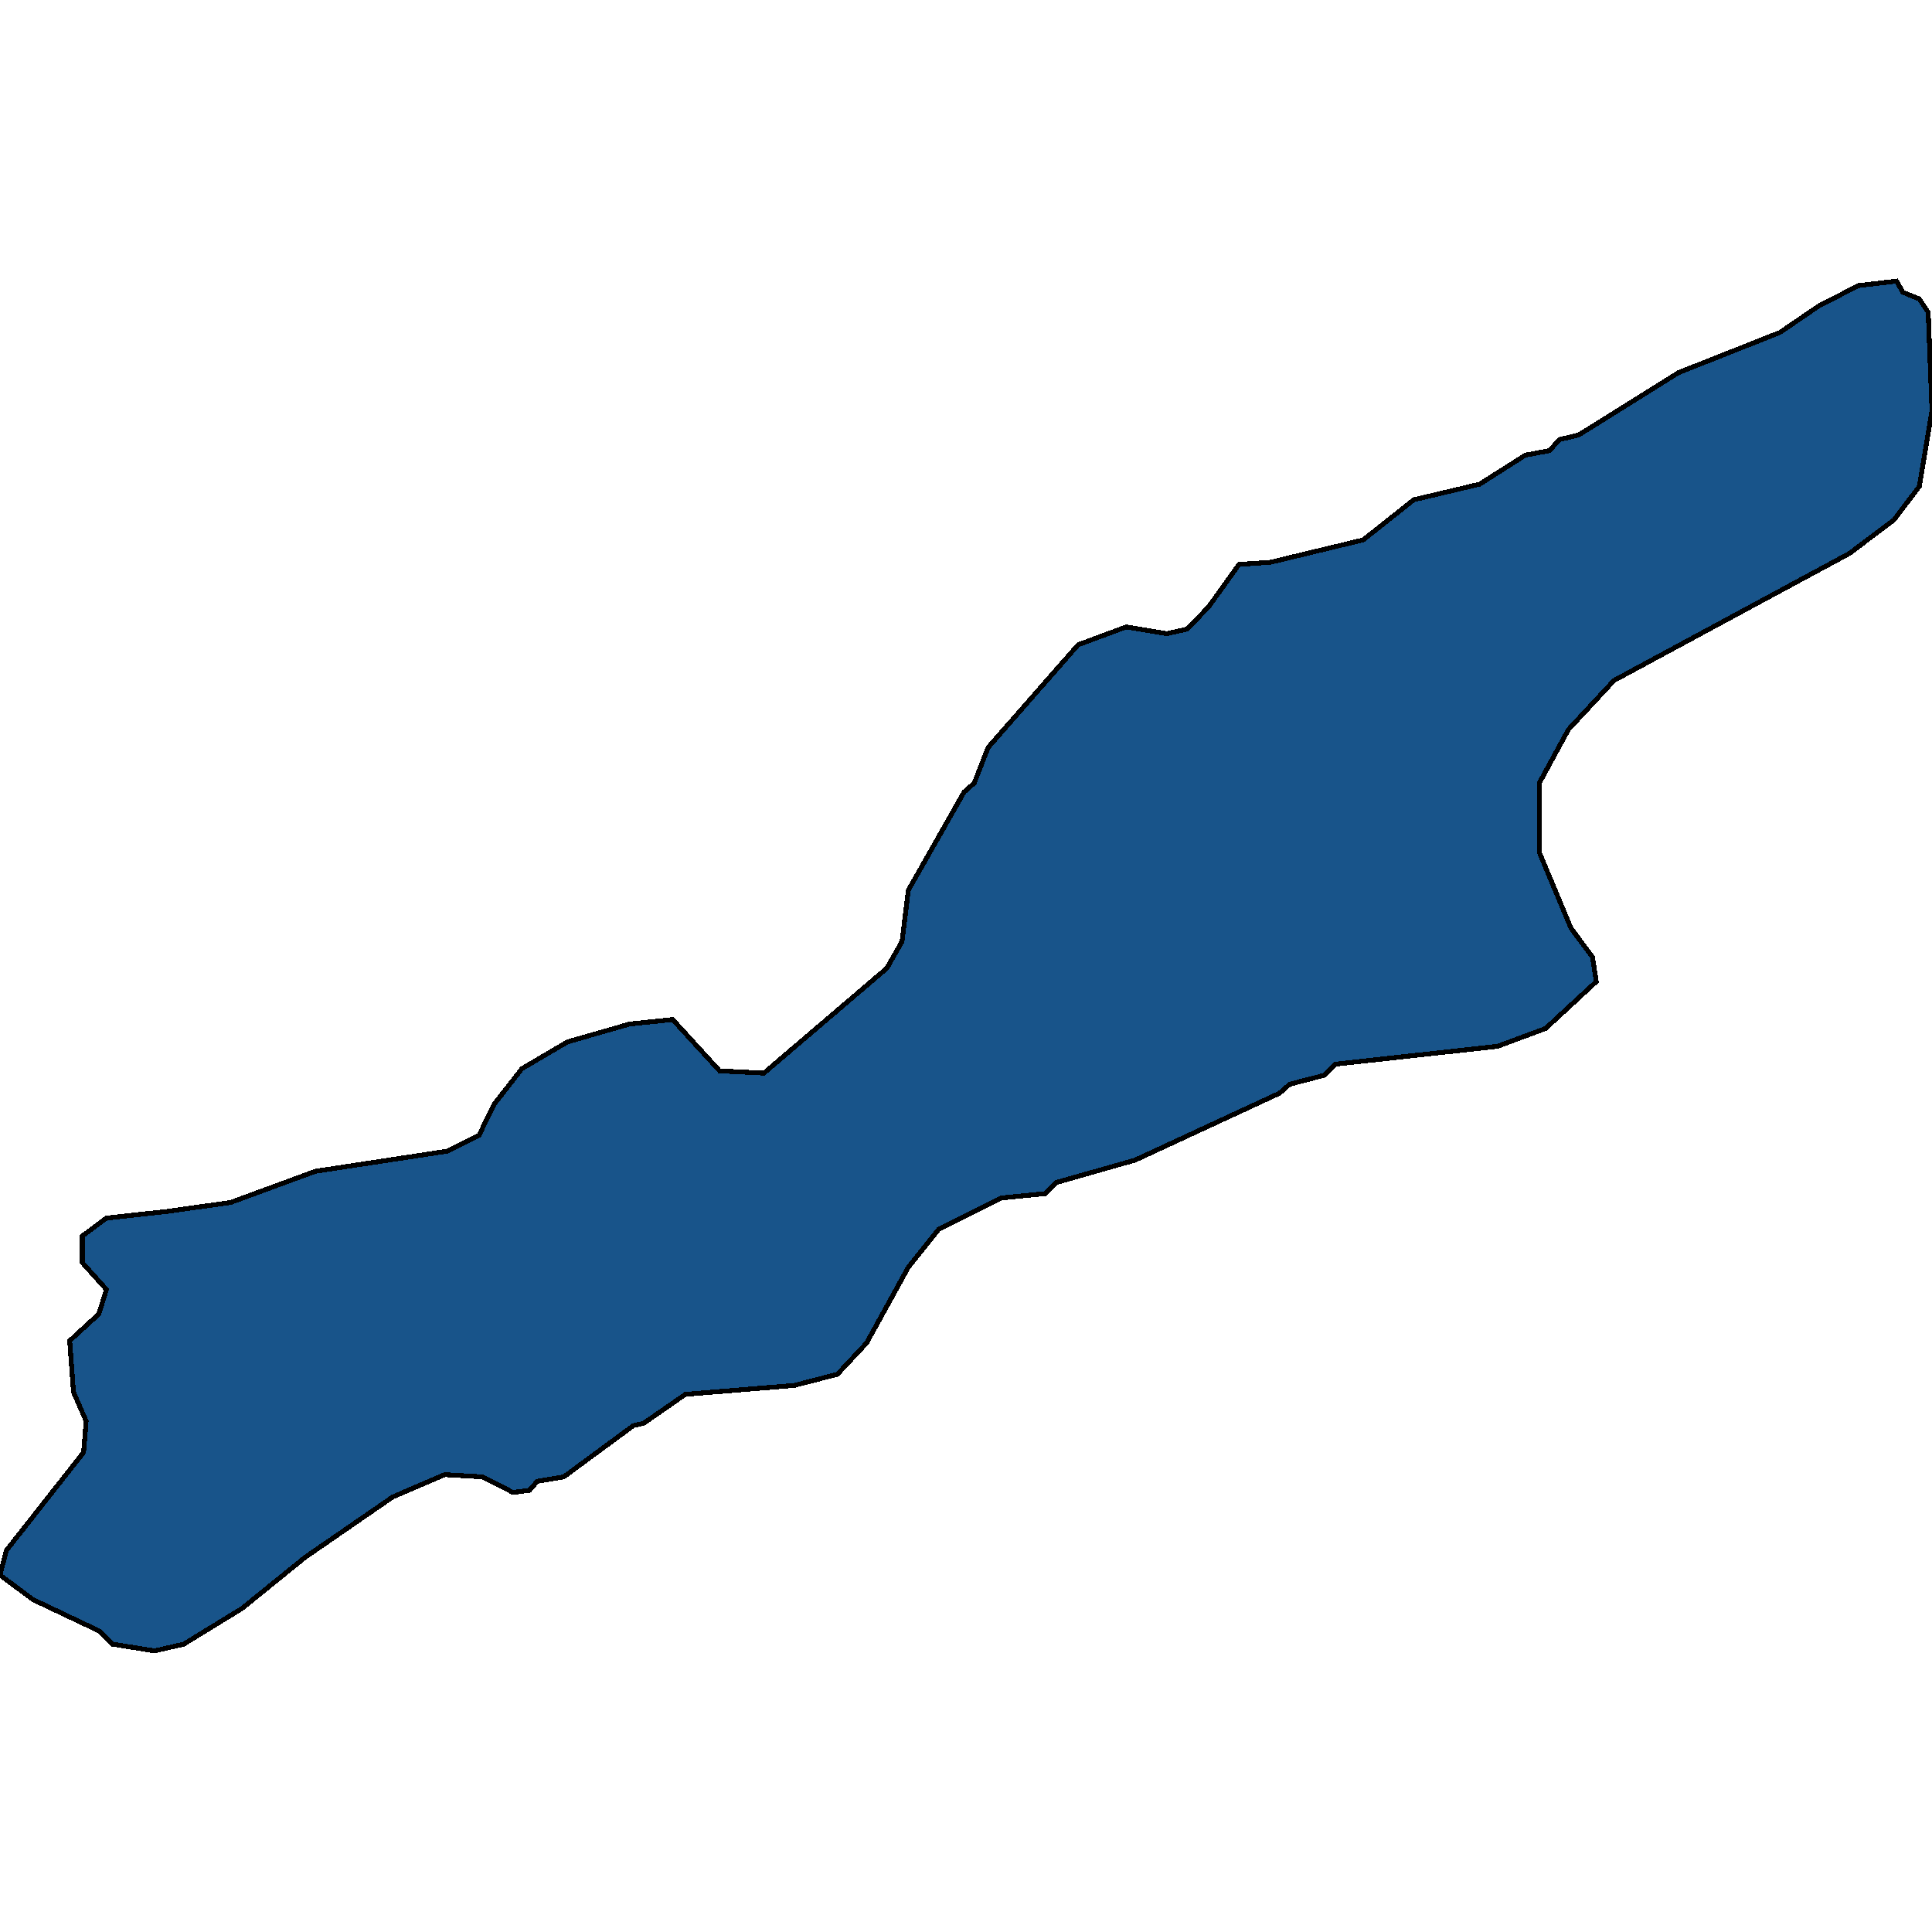 <svg xmlns="http://www.w3.org/2000/svg" width="400" height="400"><path d="m20.459 337.64-13.64-6.466L0 326.094l1.311-5.081 16-20.321.525-6.466-2.623-6.004-.787-10.623 6.033-5.542 1.574-5.08-4.984-5.543v-5.542l4.984-3.695 12.59-1.386 13.115-1.847 17.573-6.466 27.28-4.157 6.557-3.233 3.147-6.466 5.77-7.39 9.443-5.543 12.853-3.695 8.918-.924 9.705 10.624 9.18.461 25.443-21.708 3.147-5.542 1.312-10.623 11.54-20.323 2.099-1.848 2.885-7.39 18.623-21.247 9.967-3.695 8.394 1.386 4.196-.924 4.46-4.62 6.295-8.775 6.557-.462 19.148-4.619 10.491-8.314 13.64-3.233 9.442-6.005 4.984-.924 2.098-2.31 3.935-.923 20.721-12.934 20.984-8.314 8.13-5.543 8.132-4.157 7.869-.924 1.311 2.31 3.41 1.385 1.836 2.772.787 20.324-2.623 15.704-5.246 6.929-9.18 6.928-48.787 26.328-9.443 10.162-6.032 11.085v14.319l6.557 15.704 4.459 6.004.787 5.08-10.492 9.7-9.967 3.695-33.574 3.695-2.36 2.31-7.083 1.847-2.098 1.847-29.902 13.856-16.262 4.619-2.36 2.31-9.18.923-12.853 6.466-6.295 7.852-8.656 15.703-6.033 6.466-8.918 2.31-22.557 1.847-8.656 6.004-2.098.462-14.427 10.622-5.508.924-1.574 1.847-3.41.462-6.295-3.233-7.868-.462-10.755 4.619-18.098 12.47-13.115 10.622-12.065 7.39L32 341.795l-8.656-1.386Z" style="stroke:#000;fill:#18548a;shape-rendering:crispEdges;stroke-width:1px"/></svg>